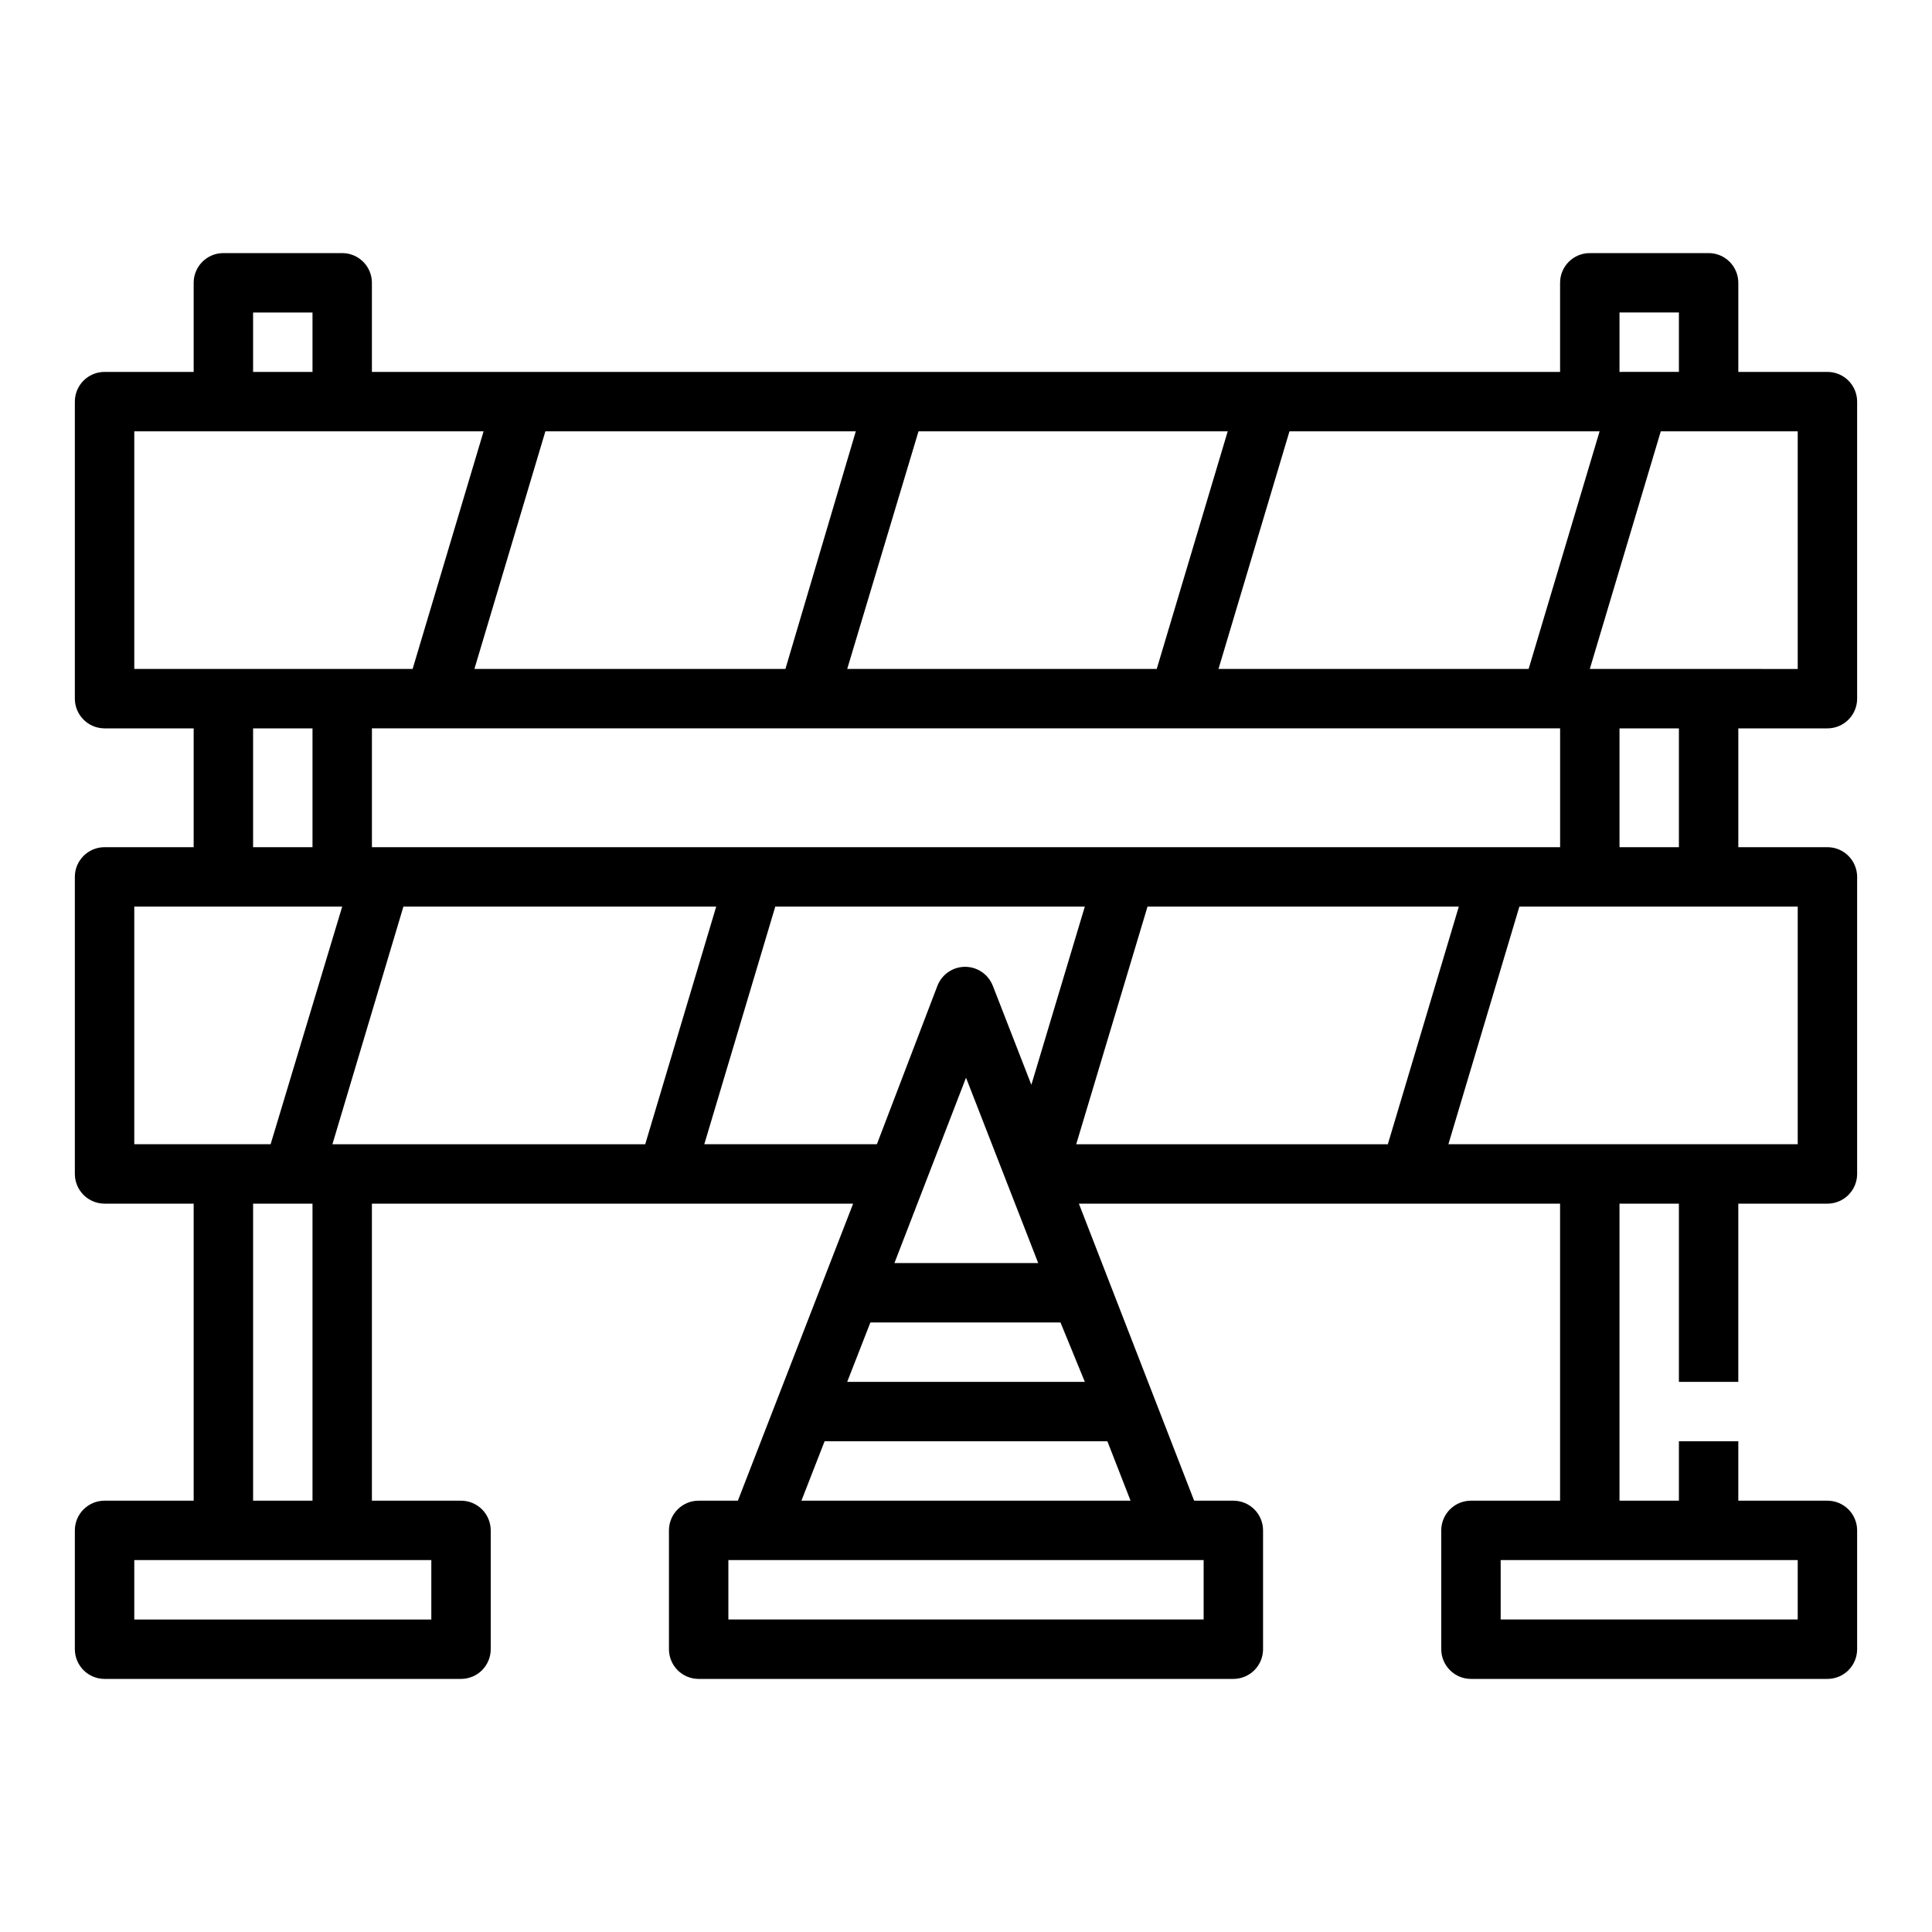 <?xml version="1.0" encoding="UTF-8"?>
<!-- Uploaded to: ICON Repo, www.svgrepo.com, Generator: ICON Repo Mixer Tools -->
<svg fill="#000000" width="800px" height="800px" version="1.1" viewBox="144 144 512 512" xmlns="http://www.w3.org/2000/svg">
 <path d="m628.29 242.56h-23.617v-23.617c0-2.086-0.832-4.09-2.305-5.566-1.477-1.477-3.481-2.305-5.566-2.305h-31.488c-4.348 0-7.875 3.523-7.875 7.871v23.617h-314.88v-23.617c0-2.086-0.828-4.09-2.305-5.566-1.477-1.477-3.481-2.305-5.566-2.305h-31.488c-4.348 0-7.875 3.523-7.875 7.871v23.617h-23.613c-4.348 0-7.875 3.523-7.875 7.871v78.719c0 2.09 0.832 4.094 2.309 5.566 1.477 1.477 3.477 2.309 5.566 2.309h23.613v31.488h-23.613c-4.348 0-7.875 3.523-7.875 7.871v78.719c0 2.09 0.832 4.09 2.309 5.566 1.477 1.477 3.477 2.309 5.566 2.309h23.613v78.719h-23.613c-4.348 0-7.875 3.523-7.875 7.871v31.488c0 2.09 0.832 4.09 2.309 5.566 1.477 1.477 3.477 2.305 5.566 2.305h94.465c2.086 0 4.09-0.828 5.566-2.305 1.473-1.477 2.305-3.477 2.305-5.566v-31.488c0-2.086-0.832-4.09-2.305-5.566-1.477-1.477-3.481-2.305-5.566-2.305h-23.617v-78.719h127.53l-30.543 78.719h-10.395c-4.348 0-7.871 3.523-7.871 7.871v31.488c0 2.09 0.832 4.09 2.305 5.566 1.477 1.477 3.481 2.305 5.566 2.305h141.7c2.086 0 4.09-0.828 5.566-2.305 1.477-1.477 2.305-3.477 2.305-5.566v-31.488c0-2.086-0.828-4.09-2.305-5.566-1.477-1.477-3.481-2.305-5.566-2.305h-10.391l-30.543-78.719h127.52v78.719h-23.613c-4.348 0-7.875 3.523-7.875 7.871v31.488c0 2.09 0.832 4.09 2.309 5.566 1.477 1.477 3.477 2.305 5.566 2.305h94.465c2.086 0 4.09-0.828 5.566-2.305 1.473-1.477 2.305-3.477 2.305-5.566v-31.488c0-2.086-0.832-4.09-2.305-5.566-1.477-1.477-3.481-2.305-5.566-2.305h-23.617v-15.746h-15.746v15.742l-15.742 0.004v-78.719h15.742v47.23h15.742l0.004-47.23h23.617c2.086 0 4.09-0.832 5.566-2.309 1.473-1.477 2.305-3.477 2.305-5.566v-78.719c0-2.09-0.832-4.09-2.305-5.566-1.477-1.477-3.481-2.305-5.566-2.305h-23.617v-31.488h23.617c2.086 0 4.09-0.832 5.566-2.309 1.473-1.473 2.305-3.477 2.305-5.566v-78.719c0-2.086-0.832-4.09-2.305-5.566-1.477-1.477-3.481-2.305-5.566-2.305zm-7.875 330.62h-78.719v-15.746h78.719zm-47.23-346.37h15.742v15.742l-15.742 0.004zm-330.62 141.7v-31.488h314.88v31.488zm188.93 141.7h-62.977l6.141-15.742h50.383zm-50.461-31.488 18.973-49.121 19.129 49.121zm149.57-94.465-18.812 62.977h-82.582l18.895-62.977zm-196.8 0-18.812 62.977h-82.895l18.812-62.977zm34.715-62.977 18.895-62.977h81.945l-18.812 62.977zm-16.375 0h-82.422l18.812-62.977h82.266zm114.77 0 18.812-62.977h82.188l-18.812 62.977zm-255.84-94.465h15.742v15.742l-15.742 0.004zm-31.488 31.488h92.574l-18.812 62.977h-73.762zm31.488 78.723h15.742v31.488h-15.742zm-31.488 47.23h55.105l-18.973 62.977h-36.133zm78.719 188.93h-78.719v-15.746h78.719zm-31.488-31.488h-15.742v-78.719h15.742zm103.83-94.465 18.812-62.977h82.031l-14.168 47.23-10.234-26.293-0.004 0.004c-1.188-3.004-4.09-4.981-7.32-4.981s-6.133 1.977-7.32 4.981l-16.059 42.035zm132.33 125.95h-125.95v-15.746h125.95zm-106.59-31.488 6.141-15.742h74.941l6.141 15.742zm264.03-94.465h-92.574l18.812-62.977h73.762zm-31.488-78.719h-15.742v-31.488h15.742zm31.488-47.23-55.102-0.004 18.812-62.977h36.289z"/>
</svg>